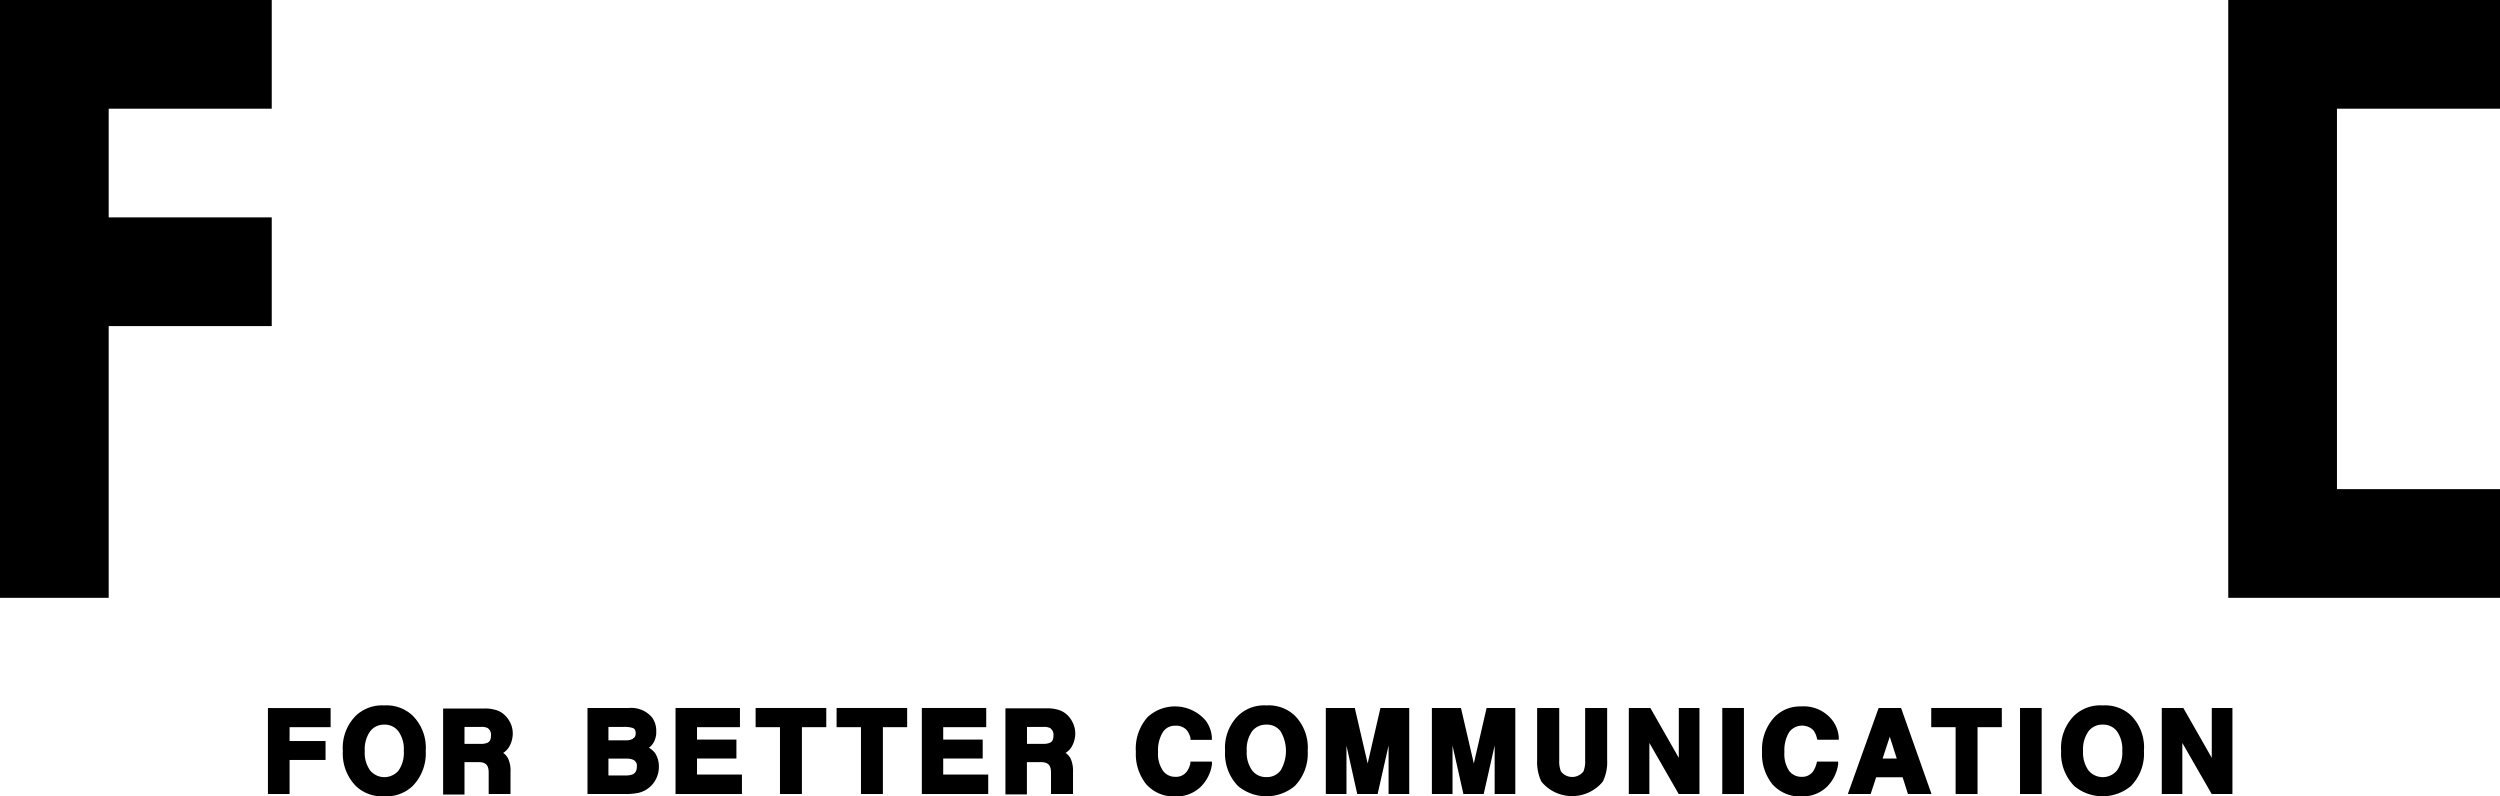 <svg xmlns="http://www.w3.org/2000/svg" viewBox="0 0 276 87.91"><g id="レイヤー_2" data-name="レイヤー 2"><g id="design"><polygon points="30 12 30 0 0 0 0 66 12 66 12 36 30 36 30 24 12 24 12 12 30 12"/><polygon points="276 12 276 0 246 0 246 66 276 66 276 54 258 54 258 12 276 12"/><polygon points="29.58 87.66 31.97 87.66 31.97 83.9 35.94 83.9 35.94 81.81 31.97 81.81 31.97 80.28 36.5 80.28 36.5 78.17 29.58 78.17 29.58 87.66"/><path d="M42.42,77.88A4.18,4.18,0,0,0,39.3,79a5,5,0,0,0-1.45,3.89,5.13,5.13,0,0,0,1.44,3.89,4.18,4.18,0,0,0,3.13,1.13,4.18,4.18,0,0,0,3.13-1.13A5.13,5.13,0,0,0,47,82.89,5,5,0,0,0,45.55,79,4.18,4.18,0,0,0,42.42,77.88ZM44,85.07a2.05,2.05,0,0,1-3.13,0,3.38,3.38,0,0,1-.6-2.17,3.42,3.42,0,0,1,.6-2.17A1.91,1.91,0,0,1,42.42,80a1.88,1.88,0,0,1,1.56.73,3.37,3.37,0,0,1,.6,2.16A3.43,3.43,0,0,1,44,85.07Z"/><path d="M56.36,87.66V85.22a3.12,3.12,0,0,0-.29-1.53,1.76,1.76,0,0,0-.52-.57,1.92,1.92,0,0,0,.71-.76A3,3,0,0,0,56.61,81a2.8,2.8,0,0,0-.18-1,3.06,3.06,0,0,0-.5-.83,2.46,2.46,0,0,0-.93-.7,4,4,0,0,0-1.52-.25H48.92v9.5h2.36V84.14h1.57c.86,0,1.1.42,1.1,1.17v2.35ZM54.2,81.23c0,.53-.22.69-.38.77a1.77,1.77,0,0,1-.79.12H51.28V80.25h1.81a1.59,1.59,0,0,1,.74.12A.89.89,0,0,1,54.2,81.23Z"/><path d="M118.46,87.66V85.22a3.24,3.24,0,0,0-.29-1.53,1.79,1.79,0,0,0-.53-.57,2,2,0,0,0,.72-.76,3,3,0,0,0,.35-1.38,2.79,2.79,0,0,0-.19-1,3,3,0,0,0-.49-.83,2.5,2.5,0,0,0-.94-.7,4,4,0,0,0-1.52-.25H111v9.5h2.37V84.14h1.56c.86,0,1.1.42,1.1,1.17v2.35Zm-2.16-6.43c0,.53-.22.69-.39.77a1.75,1.75,0,0,1-.78.12h-1.75V80.25h1.8a1.59,1.59,0,0,1,.74.12A.89.89,0,0,1,116.3,81.23Z"/><path d="M71.64,82.55a2.06,2.06,0,0,0,.34-.31,2.29,2.29,0,0,0,.47-1.49A2.54,2.54,0,0,0,72,79.22h0a3,3,0,0,0-2.54-1.06h-4.6v9.5h4.31a6.87,6.87,0,0,0,1.32-.13A2.85,2.85,0,0,0,71.6,87a2.76,2.76,0,0,0,.7-.78,2.9,2.9,0,0,0,.44-1.57,2.68,2.68,0,0,0-.39-1.46A2.17,2.17,0,0,0,71.64,82.55Zm-1.75-1a1.54,1.54,0,0,1-.81.18H67.17V80.25h1.69a3.05,3.05,0,0,1,1,.12c.15.06.32.18.32.58S70,81.47,69.89,81.51Zm-2.72,2.2h1.94a1.82,1.82,0,0,1,.79.13.7.7,0,0,1,.41.72c0,.59-.25.78-.44.88a2,2,0,0,1-.79.13H67.17Z"/><polygon points="76.95 83.74 81.3 83.74 81.3 81.65 76.95 81.65 76.95 80.28 81.69 80.28 81.69 78.16 74.58 78.16 74.58 87.66 81.91 87.66 81.91 85.51 76.95 85.51 76.95 83.74"/><polygon points="83.42 80.28 86.11 80.28 86.11 87.66 88.53 87.66 88.53 80.28 91.22 80.28 91.22 78.16 83.42 78.16 83.42 80.28"/><polygon points="92.36 80.28 95.05 80.28 95.05 87.66 97.47 87.66 97.47 80.28 100.15 80.28 100.15 78.16 92.36 78.16 92.36 80.28"/><polygon points="104.13 83.74 108.49 83.74 108.49 81.65 104.13 81.65 104.13 80.28 108.88 80.28 108.88 78.16 101.77 78.16 101.77 87.66 109.1 87.66 109.1 85.51 104.13 85.51 104.13 83.74"/><path d="M131.42,84.27a2.43,2.43,0,0,1-.42.94,1.48,1.48,0,0,1-1.26.55,1.64,1.64,0,0,1-1.34-.66,3.26,3.26,0,0,1-.55-2.09,3.79,3.79,0,0,1,.53-2.18,1.55,1.55,0,0,1,1.36-.71,1.57,1.57,0,0,1,1.28.49,2.35,2.35,0,0,1,.41.87l0,.2h2.36l0-.28a3.52,3.52,0,0,0-.66-1.82,4.46,4.46,0,0,0-6.44-.41A5.24,5.24,0,0,0,125.4,83a5.3,5.3,0,0,0,1.16,3.6,4.09,4.09,0,0,0,3.21,1.33,3.89,3.89,0,0,0,2.72-1,4.34,4.34,0,0,0,1.31-2.54l0-.31h-2.38Z"/><path d="M139.81,77.88A4.14,4.14,0,0,0,136.7,79a5,5,0,0,0-1.45,3.89,5.13,5.13,0,0,0,1.43,3.89,4.9,4.9,0,0,0,6.26,0,5.13,5.13,0,0,0,1.43-3.89A5,5,0,0,0,142.94,79,4.17,4.17,0,0,0,139.81,77.88Zm1.56,7.19a1.87,1.87,0,0,1-1.56.72,1.91,1.91,0,0,1-1.57-.73,3.38,3.38,0,0,1-.6-2.17,3.42,3.42,0,0,1,.6-2.17,1.93,1.93,0,0,1,1.57-.72,1.85,1.85,0,0,1,1.56.73,4.22,4.22,0,0,1,0,4.34Z"/><polygon points="153.69 78.16 152.4 78.16 150.99 84.29 149.57 78.16 148.26 78.16 148.1 78.16 146.37 78.16 146.37 87.66 148.65 87.66 148.65 82.32 149.84 87.66 152.09 87.66 153.3 82.3 153.3 87.66 155.58 87.66 155.58 78.16 153.84 78.16 153.69 78.16"/><polygon points="165.4 78.16 164.12 78.16 162.71 84.29 161.29 78.16 159.97 78.16 159.82 78.16 158.08 78.16 158.08 87.66 160.36 87.66 160.36 82.32 161.56 87.66 163.8 87.66 165.01 82.3 165.01 87.66 167.29 87.66 167.29 78.16 165.56 78.16 165.4 78.16"/><path d="M175,83.93a2.94,2.94,0,0,1-.19,1.24,1.57,1.57,0,0,1-2.48,0,3,3,0,0,1-.19-1.23V78.16H169.7v5.77a5,5,0,0,0,.47,2.36,4.39,4.39,0,0,0,6.78,0,4.86,4.86,0,0,0,.48-2.36V78.16H175Z"/><polygon points="185.34 83.67 182.2 78.16 179.82 78.16 179.82 87.66 182.09 87.66 182.09 82.02 185.33 87.66 187.62 87.66 187.62 78.16 185.34 78.16 185.34 83.67"/><rect x="190.14" y="78.16" width="2.39" height="9.5"/><path d="M200.55,84.27a2.77,2.77,0,0,1-.42.94,1.49,1.49,0,0,1-1.26.55,1.66,1.66,0,0,1-1.35-.66A3.33,3.33,0,0,1,197,83a3.79,3.79,0,0,1,.53-2.18,1.78,1.78,0,0,1,2.65-.22,2.21,2.21,0,0,1,.4.87l.06.2H203V81.4a3.52,3.52,0,0,0-.66-1.82,4,4,0,0,0-3.5-1.59,3.94,3.94,0,0,0-2.94,1.18A5.24,5.24,0,0,0,194.53,83a5.3,5.3,0,0,0,1.16,3.6,4.09,4.09,0,0,0,3.21,1.33,3.9,3.9,0,0,0,2.72-1,4.34,4.34,0,0,0,1.31-2.54l0-.31H200.6Z"/><path d="M207.4,78.16,204,87.66h2.52l.61-1.85h2.92l.59,1.85h2.6l-3.36-9.5Zm2,5.58h-1.56l.79-2.41Z"/><polygon points="213.21 80.28 215.9 80.28 215.9 87.66 218.32 87.66 218.32 80.28 221 80.28 221 78.16 213.21 78.16 213.21 80.28"/><rect x="223.01" y="78.16" width="2.39" height="9.5"/><path d="M232.15,77.88A4.16,4.16,0,0,0,229,79a5,5,0,0,0-1.45,3.89A5.13,5.13,0,0,0,229,86.78a4.89,4.89,0,0,0,6.25,0,5.09,5.09,0,0,0,1.44-3.89A5,5,0,0,0,235.28,79,4.18,4.18,0,0,0,232.15,77.88Zm-1.57,2.84a1.9,1.9,0,0,1,1.57-.72,1.88,1.88,0,0,1,1.56.73,3.43,3.43,0,0,1,.59,2.16,3.49,3.49,0,0,1-.59,2.18,2.05,2.05,0,0,1-3.13,0,3.38,3.38,0,0,1-.61-2.17A3.42,3.42,0,0,1,230.58,80.72Z"/><polygon points="244.18 78.16 244.18 83.67 241.04 78.16 238.66 78.16 238.66 87.66 240.93 87.66 240.93 82.02 244.17 87.66 246.46 87.66 246.46 78.16 244.18 78.16"/></g></g></svg>